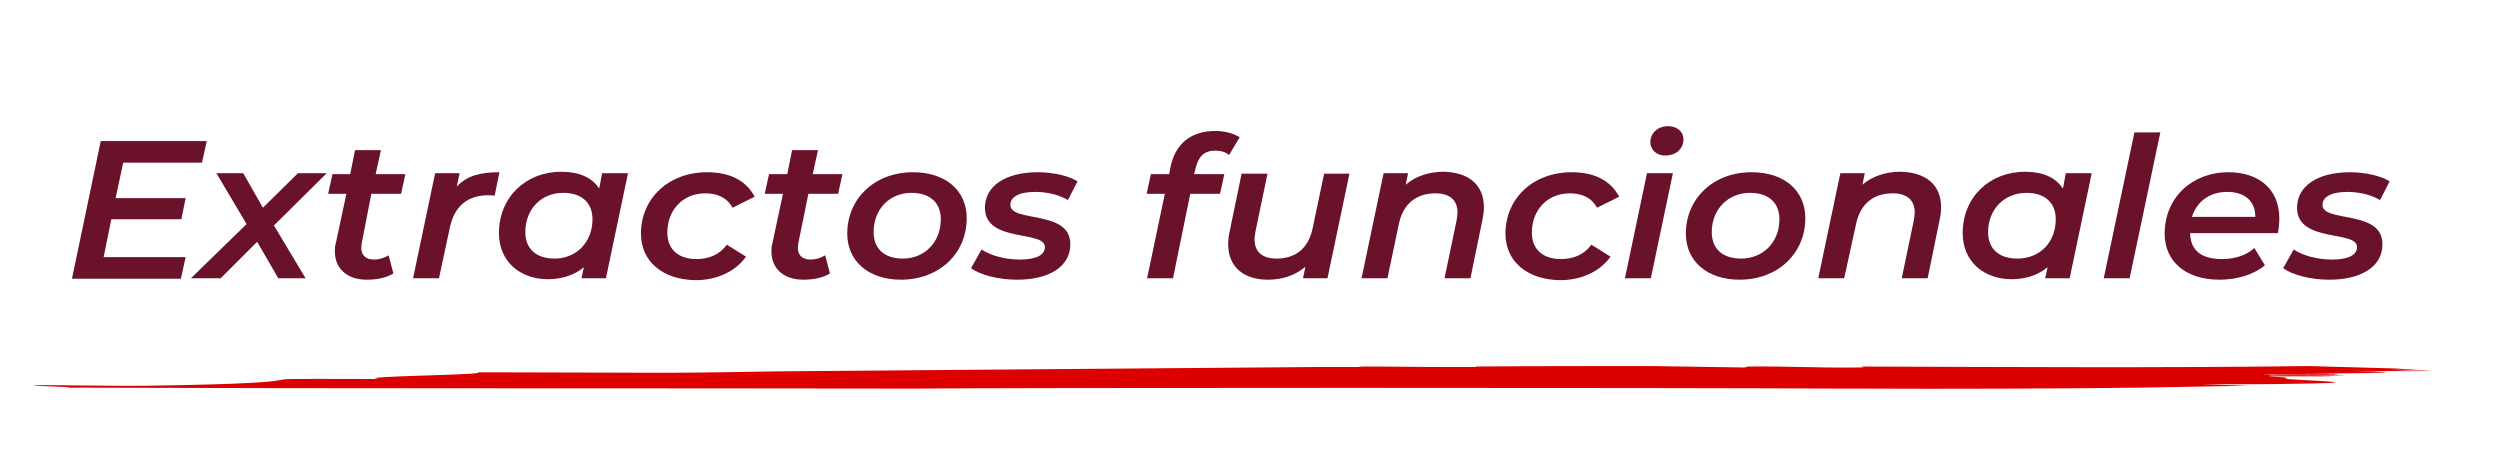<?xml version="1.0" encoding="UTF-8"?> <!-- Generator: Adobe Illustrator 23.0.0, SVG Export Plug-In . SVG Version: 6.00 Build 0) --> <svg xmlns="http://www.w3.org/2000/svg" xmlns:xlink="http://www.w3.org/1999/xlink" version="1.1" id="OBJECTS" x="0px" y="0px" viewBox="0 0 521.1 94.6" style="enable-background:new 0 0 521.1 94.6;" xml:space="preserve"> <style type="text/css"> .st0{fill:#DC0000;} .st1{fill:#69122A;} </style> <g> <g> <g> <path class="st0" d="M388,76.4c-0.1,0.1,1.6,0.2-1,0.2c-8.1,0.1-14.6-0.3-22.7-0.2c-0.2,0.1-0.4,0.1-0.6,0.2 c-6.3-0.1-12.8-0.2-19.5-0.3c-12.3,0-24.5,0-36.7,0.1c0.3,0.1,0.5,0.1-0.7,0.1c-5.1,0-12.1,0-19.4-0.1c-1.1,0-2.1,0-3.2,0 c-0.8,0-1,0.1-1.2,0.1c-3.3,0-6.2,0-8.9,0c-35.7,0.3-71.9,0.6-111.2,0.9c-8.3,0.1-16.6,0.3-24.6,0.3c-11.9,0-27-0.1-38.6-0.1 c1.8,0.6-26.4,0.8-20.8,1.4c-7.7,0-19.3-0.1-19.9,0.1c-1.8,0.5-7.7,1-28.2,1.3c-8,0.1-20.3-0.2-23.1-0.1 c-4.4,0.1,10.4,0.4,5.9,0.5C73.1,81,130.5,80.9,190.4,81c20.4-0.2,158.1-0.2,193.4,0c1.1,0,2.1,0,3.2,0c19.3,0.1,42.7,0,59-0.2 c7.5-0.1,15.1-0.3,22.7-0.4c-3.5-0.1-6.8-0.2-9.6-0.3c7.7,0,15.4,0,18.4-0.1c16.4-0.2,7.1-0.5,0.8-0.9c-4.5-0.2,1.6-0.4-5.5-0.6 c5.1,0,7.7,0,12.9,0c0.6-0.2-15.8,0.1-12.3-0.2c4.9,0.1,10.5,0,15.6,0c-1.8-0.2-17.8-0.1-17-0.3c2.8,0,14.4,0.3,15.4,0 c0.2-0.1-4.9-0.1-7.5-0.1c15.8-0.1,24.5-0.3,10.1-0.6c5,0,12.1,0.1,17.4,0.1l0,0c-2.6,0-7.2-0.1-9.7-0.1c3,0,6,0,9,0 c-0.5,0-1-0.1-1.6-0.1c-2.2,0-4.5,0-6.9-0.1c2,0,4,0,6,0c-1.5-0.1-3.2-0.2-5.1-0.3c-7.1-0.2-13.9-0.4-17.8-0.5 C450.4,76.7,419.1,76.5,388,76.4z"></path> </g> </g> </g> <g> <path class="st1" d="M25.7,33.8l-1.6,7.5h14.6l-0.9,4.4H23.2l-1.6,7.9h17.1l-1,4.5H15l6-28.7h22.1l-1,4.5H25.7z"></path> <path class="st1" d="M57.1,47l6.6,11h-5.7l-4.4-7.6L46,58h-6.2l11.6-11.3l-6.3-10.6h5.6l4.1,7.2l7.3-7.2h6L57.1,47z"></path> <path class="st1" d="M75.4,50.7c0,0.3-0.1,0.7-0.1,0.9c0,1.5,0.8,2.5,2.7,2.5c1,0,2.1-0.3,3-0.9l1,3.8c-1.6,1-3.7,1.3-5.6,1.3 c-3.9,0-6.6-2.2-6.6-5.9c0-0.5,0-1.1,0.2-1.7l2.2-10.3h-3.8l0.9-4.1H73l1-5h5.4l-1.1,5h6.2l-0.9,4.1h-6.2L75.4,50.7z"></path> <path class="st1" d="M104.1,35.9l-1,4.9c-0.5-0.1-0.8-0.1-1.3-0.1c-4.2,0-7,2.1-8,6.6L91.5,58h-5.4l4.6-21.9h5.1l-0.6,2.8 C97.3,36.6,100.2,35.9,104.1,35.9z"></path> <path class="st1" d="M130.9,36.1L126.3,58h-5.1l0.5-2.3c-1.9,1.6-4.5,2.5-7.5,2.5c-5.7,0-10.2-3.6-10.2-9.6c0-7.5,5.6-12.8,13-12.8 c3.6,0,6.3,1.1,7.9,3.5l0.6-3.2H130.9z M123.5,45.7c0-3.4-2.2-5.5-6.1-5.5c-4.6,0-7.9,3.4-7.9,8.2c0,3.4,2.2,5.5,6.1,5.5 C120.1,53.9,123.5,50.5,123.5,45.7z"></path> <path class="st1" d="M133.6,48.7c0-7.3,5.7-12.8,13.8-12.8c4.7,0,8.1,1.7,9.9,5.1l-4.6,2.3c-1.1-2-3-3-5.7-3 c-4.6,0-7.9,3.4-7.9,8.2c0,3.4,2.2,5.5,6.1,5.5c2.5,0,4.8-0.9,6.3-3l4,2.5c-2.2,3.1-6.1,4.9-10.5,4.9 C138,58.3,133.6,54.4,133.6,48.7z"></path> <path class="st1" d="M166.4,50.7c0,0.3-0.1,0.7-0.1,0.9c0,1.5,0.8,2.5,2.7,2.5c1,0,2.1-0.3,3-0.9l1,3.8c-1.6,1-3.7,1.3-5.6,1.3 c-3.9,0-6.6-2.2-6.6-5.9c0-0.5,0-1.1,0.2-1.7l2.2-10.3h-3.8l0.9-4.1h3.8l1-5h5.4l-1.1,5h6.2l-0.9,4.1h-6.2L166.4,50.7z"></path> <path class="st1" d="M176.6,48.7c0-7.3,5.7-12.8,13.7-12.8c6.8,0,11.2,3.8,11.2,9.6c0,7.3-5.7,12.8-13.7,12.8 C181,58.3,176.6,54.4,176.6,48.7z M196.1,45.7c0-3.4-2.2-5.5-6.1-5.5c-4.6,0-7.9,3.4-7.9,8.2c0,3.4,2.2,5.5,6.1,5.5 C192.7,53.9,196.1,50.5,196.1,45.7z"></path> <path class="st1" d="M202.4,55.9l2.2-3.9c1.9,1.3,5,2.1,8,2.1c3.5,0,5.2-1,5.2-2.6c0-3.6-12.5-0.8-12.5-8.2c0-4.6,4.4-7.4,11-7.4 c3.1,0,6.4,0.7,8.3,1.9l-2,3.9c-2-1.2-4.6-1.7-6.8-1.7c-3.5,0-5.2,1.1-5.2,2.7c0,3.8,12.5,0.9,12.5,8.2c0,4.8-4.6,7.4-11.1,7.4 C208.1,58.3,204.3,57.3,202.4,55.9z"></path> <path class="st1" d="M249.2,35.1l-0.3,1.2h6.3l-0.9,4.1h-6.2L244.5,58h-5.4l3.7-17.6h-3.8l0.9-4.1h3.8l0.3-1.6 c1-4.6,4.1-7.4,9.3-7.4c2,0,3.8,0.5,5.1,1.3l-2.2,3.7c-0.7-0.6-1.7-0.9-2.9-0.9C251,31.4,249.8,32.6,249.2,35.1z"></path> <path class="st1" d="M281.3,36.1L276.7,58h-5.1l0.5-2.4c-2.1,1.8-4.8,2.7-7.8,2.7c-5,0-8.3-2.6-8.3-7.4c0-0.8,0.1-1.7,0.3-2.6 l2.5-12.1h5.4l-2.5,12c-0.1,0.6-0.2,1.1-0.2,1.7c0,2.5,1.5,4,4.6,4c3.8,0,6.6-2,7.5-6.3l2.4-11.4H281.3z"></path> <path class="st1" d="M309.3,43.2c0,0.8-0.1,1.7-0.3,2.6L306.5,58h-5.4l2.5-12c0.1-0.6,0.2-1.2,0.2-1.7c0-2.5-1.5-4-4.6-4 c-3.9,0-6.7,2.1-7.6,6.3L289.2,58h-5.4l4.6-21.9h5.1l-0.5,2.4c2.1-1.8,4.9-2.7,7.9-2.7C306,35.9,309.3,38.4,309.3,43.2z"></path> <path class="st1" d="M313.8,48.7c0-7.3,5.7-12.8,13.8-12.8c4.7,0,8.1,1.7,9.9,5.1l-4.6,2.3c-1.1-2-3-3-5.7-3 c-4.6,0-7.9,3.4-7.9,8.2c0,3.4,2.2,5.5,6.1,5.5c2.5,0,4.8-0.9,6.3-3l4,2.5c-2.2,3.1-6.1,4.9-10.5,4.9 C318.2,58.3,313.8,54.4,313.8,48.7z"></path> <path class="st1" d="M343.3,36.1h5.4L344.1,58h-5.4L343.3,36.1z M344,29.6c0-1.8,1.5-3.3,3.7-3.3c1.9,0,3.2,1.2,3.2,2.7 c0,2-1.5,3.4-3.7,3.4C345.3,32.5,344,31.2,344,29.6z"></path> <path class="st1" d="M351.4,48.7c0-7.3,5.7-12.8,13.7-12.8c6.8,0,11.2,3.8,11.2,9.6c0,7.3-5.7,12.8-13.7,12.8 C355.8,58.3,351.4,54.4,351.4,48.7z M370.9,45.7c0-3.4-2.2-5.5-6.1-5.5c-4.6,0-8,3.4-8,8.2c0,3.4,2.2,5.5,6.1,5.5 C367.5,53.9,370.9,50.5,370.9,45.7z"></path> <path class="st1" d="M404.6,43.2c0,0.8-0.1,1.7-0.3,2.6L401.8,58h-5.4l2.5-12c0.1-0.6,0.2-1.2,0.2-1.7c0-2.5-1.5-4-4.6-4 c-3.9,0-6.7,2.1-7.6,6.3L384.4,58H379l4.6-21.9h5.1l-0.5,2.4c2.1-1.8,4.9-2.7,7.9-2.7C401.3,35.9,404.6,38.4,404.6,43.2z"></path> <path class="st1" d="M436,36.1L431.4,58h-5.1l0.5-2.3c-1.9,1.6-4.5,2.5-7.5,2.5c-5.7,0-10.2-3.6-10.2-9.6c0-7.5,5.6-12.8,13-12.8 c3.6,0,6.3,1.1,7.9,3.5l0.6-3.2H436z M428.5,45.7c0-3.4-2.2-5.5-6.1-5.5c-4.6,0-8,3.4-8,8.2c0,3.4,2.2,5.5,6.1,5.5 C425.2,53.9,428.5,50.5,428.5,45.7z"></path> <path class="st1" d="M444.9,27.6h5.4L443.9,58h-5.4L444.9,27.6z"></path> <path class="st1" d="M474.8,48.6h-18.3c0.1,3.5,2.2,5.4,6.7,5.4c2.6,0,5.1-0.8,6.7-2.3l2.2,3.6c-2.4,2-5.9,3-9.5,3 c-7,0-11.4-3.8-11.4-9.6c0-7.4,5.6-12.8,13.3-12.8c6.4,0,10.6,3.6,10.6,9.6C475.1,46.6,475,47.6,474.8,48.6z M456.9,45.2h13.2 c0-3.4-2.3-5.2-5.9-5.2C460.6,40,457.9,42,456.9,45.2z"></path> <path class="st1" d="M475.9,55.9l2.2-3.9c1.9,1.3,5,2.1,8,2.1c3.5,0,5.2-1,5.2-2.6c0-3.6-12.5-0.8-12.5-8.2c0-4.6,4.4-7.4,11-7.4 c3.1,0,6.4,0.7,8.3,1.9l-2,3.9c-2-1.2-4.6-1.7-6.8-1.7c-3.5,0-5.2,1.1-5.2,2.7c0,3.8,12.5,0.9,12.5,8.2c0,4.8-4.6,7.4-11.1,7.4 C481.6,58.3,477.8,57.3,475.9,55.9z"></path> </g> </svg> 